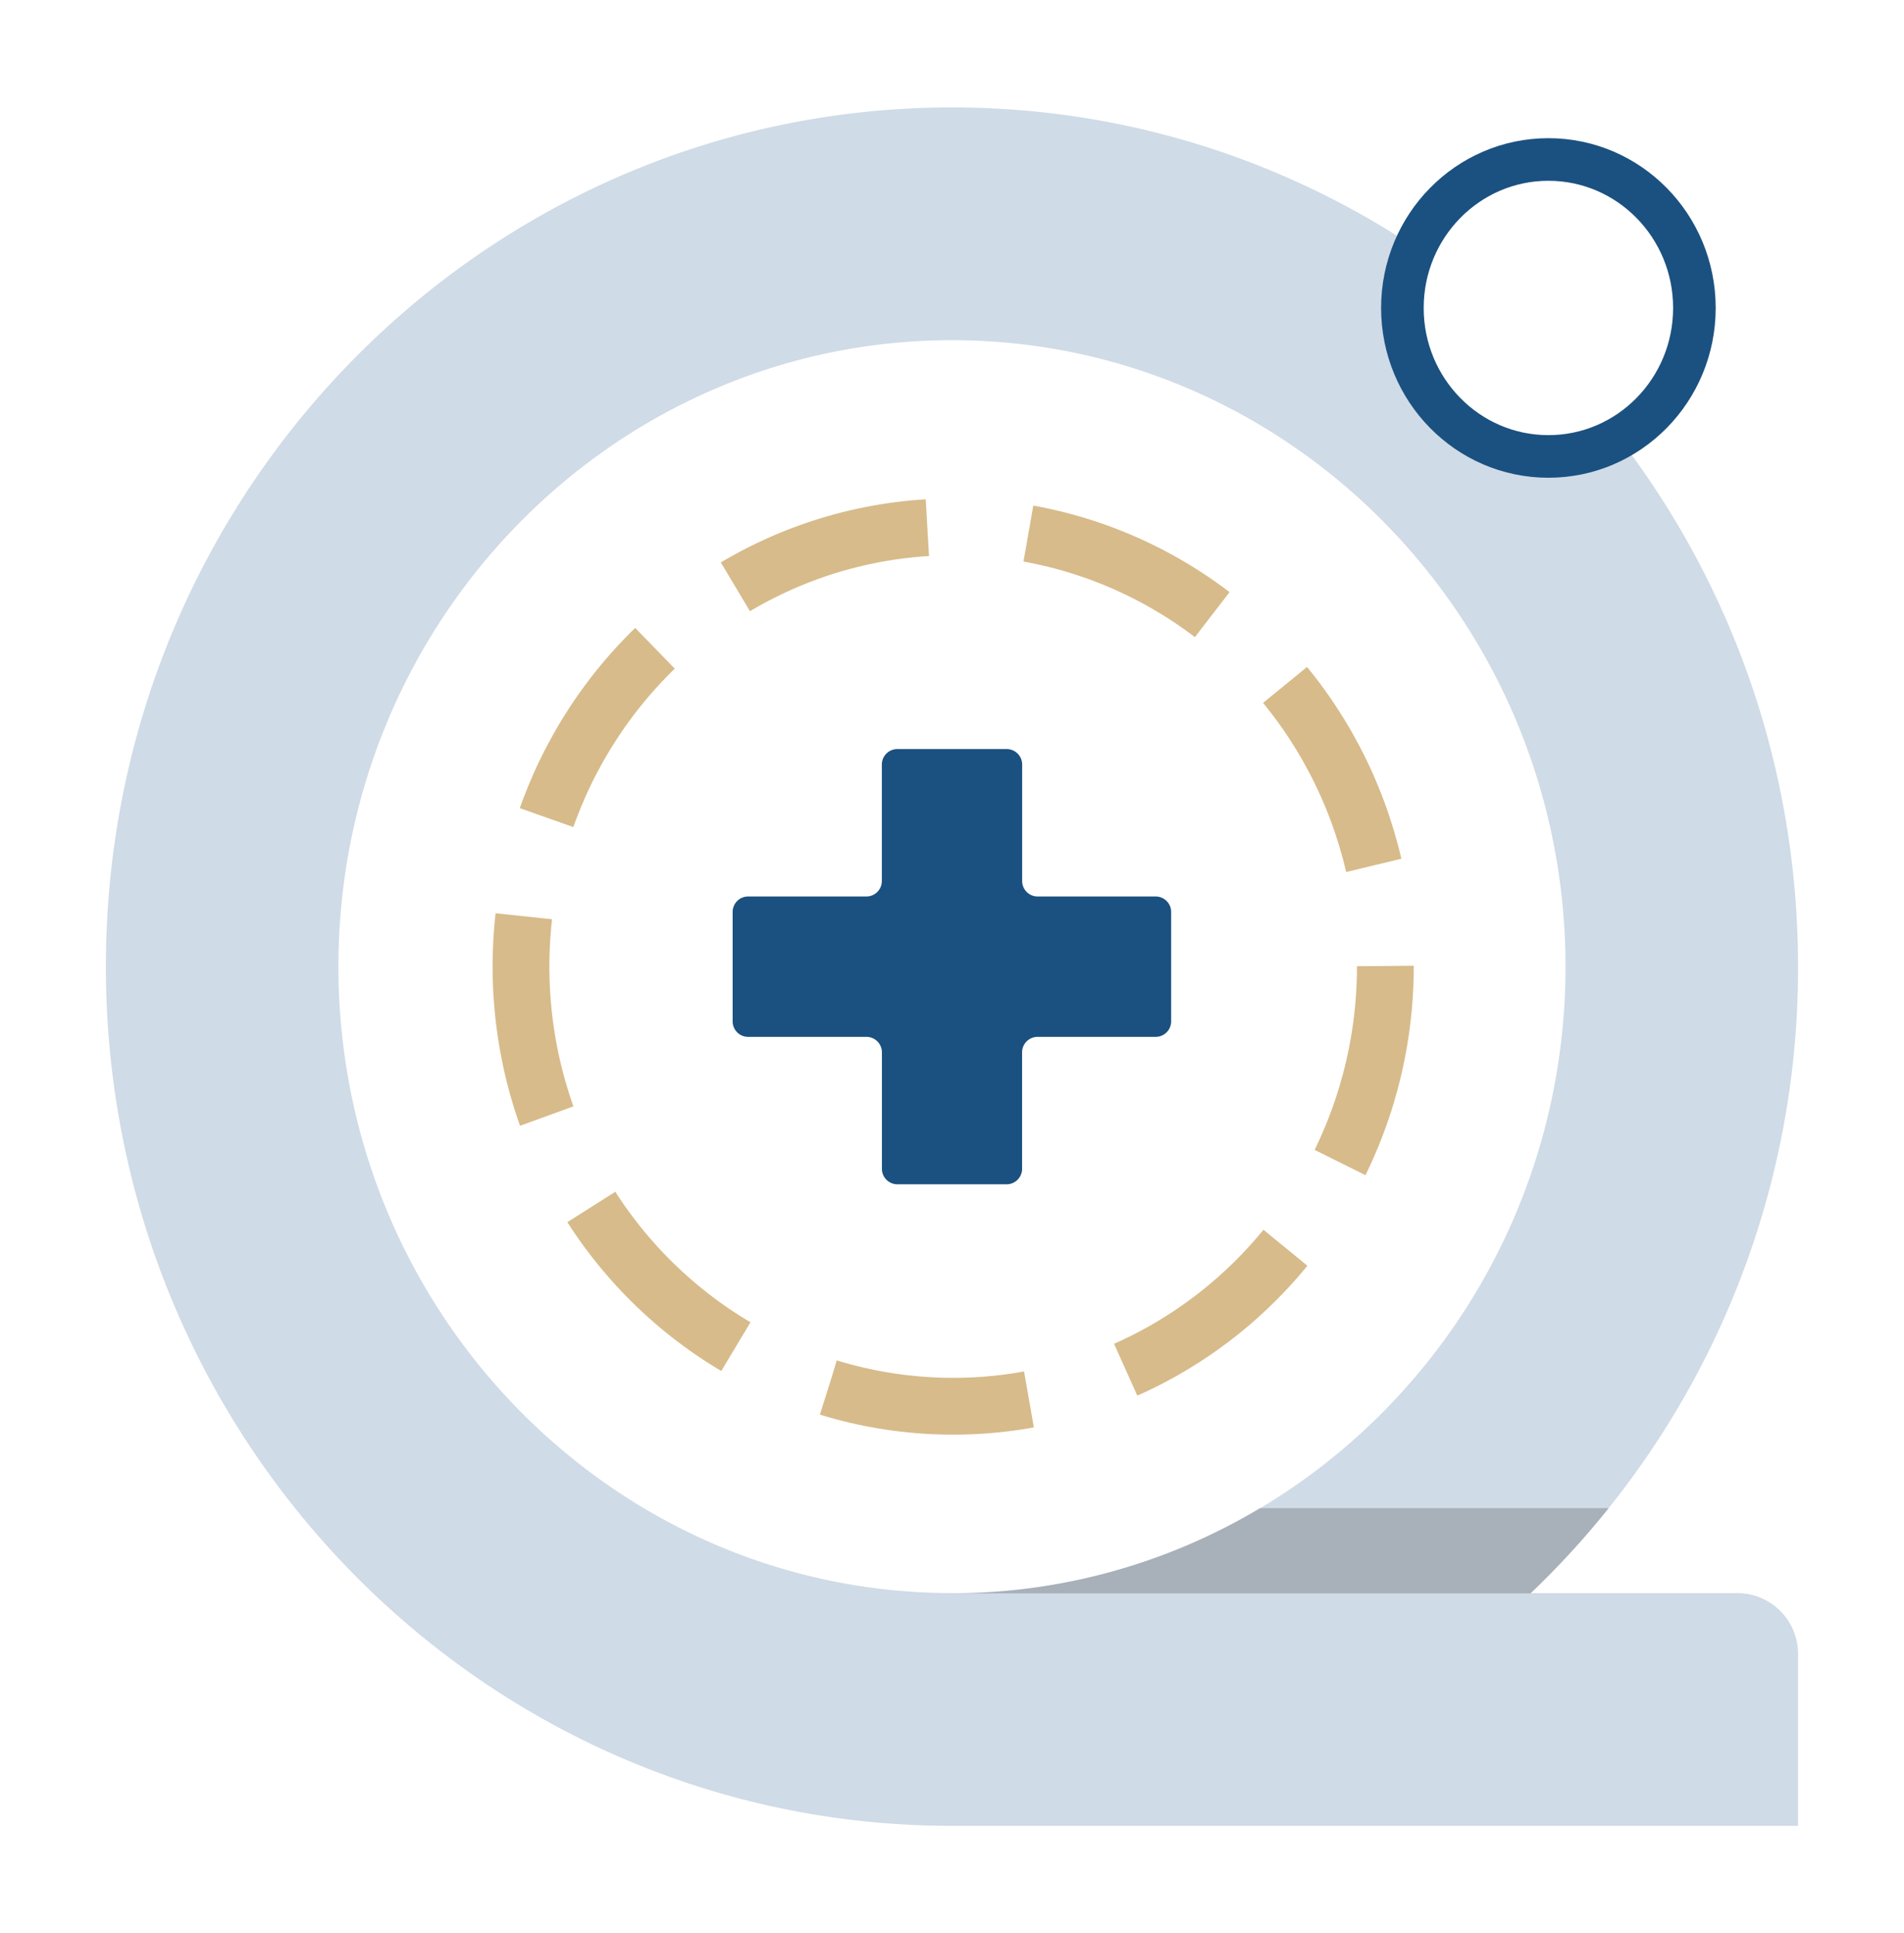 <svg xmlns="http://www.w3.org/2000/svg" viewBox="0 0 268.25 272.27"><defs><style>.\30 6128b0e-a494-4aa5-8c2e-607d41592b09{isolation:isolate;}.\32 852a585-6dac-460f-85d7-c989f6e3176e,.\34 1a03a24-62b2-4802-9e6d-2d71eab5374f{fill:#fff;}.f6a6bf0d-6786-4cce-b436-3de8ef51c08e{fill:#1a5187;opacity:0.21;}.\31 2122ec6-60da-470a-8252-7f1907e4f468{fill:#231f20;opacity:0.23;mix-blend-mode:multiply;}.\32 852a585-6dac-460f-85d7-c989f6e3176e{stroke:#1b5180;stroke-width:6px;}.\32 852a585-6dac-460f-85d7-c989f6e3176e,.a70341be-aab7-461d-bf12-71b4a54c87cb{stroke-miterlimit:10;}.a70341be-aab7-461d-bf12-71b4a54c87cb{fill:none;stroke:#d7bb8a;stroke-width:8px;stroke-dasharray:28.57 14.29;}.\30 6106995-02a1-40ce-9791-215ca1aa2671{fill:#1b5180;}</style></defs><title>NAVBAR-ICON-the-qualicare-difference-v2</title><g class="06128b0e-a494-4aa5-8c2e-607d41592b09"><g id="ad2513c3-0ebb-4973-9b7d-33db2de3e980" data-name="Layer 1"><circle class="41a03a24-62b2-4802-9e6d-2d71eab5374f" cx="134.91" cy="135.38" r="94.08"/><path class="f6a6bf0d-6786-4cce-b436-3de8ef51c08e" d="M253.32,136.13c0-66.82-53.37-121-119.2-121s-119.2,54.17-119.2,121,53.37,121,119.2,121h119.2V232.9a8.54,8.54,0,0,0-8.54-8.54H215.65A121.47,121.47,0,0,0,253.32,136.13Zm-119.2,88.22c-47.66,0-86.44-39.58-86.44-88.22s38.78-88.22,86.44-88.22,86.44,39.58,86.44,88.22S181.78,224.36,134.12,224.36Z"/><path class="12122ec6-60da-470a-8252-7f1907e4f468" d="M177.51,212.39a84.56,84.56,0,0,1-43.39,12h81.53a121,121,0,0,0,11-12Z"/><ellipse class="2852a585-6dac-460f-85d7-c989f6e3176e" cx="218.15" cy="43.37" rx="20.57" ry="20.91"/><ellipse class="a70341be-aab7-461d-bf12-71b4a54c87cb" cx="134.29" cy="136.12" rx="60.89" ry="61.92"/><path class="06106995-02a1-40ce-9791-215ca1aa2671" d="M165,128.43v15.41a2.18,2.18,0,0,1-2.18,2.18H146.2A2.18,2.18,0,0,0,144,148.2v16.4a2.18,2.18,0,0,1-2.18,2.18H126.43a2.18,2.18,0,0,1-2.18-2.18V148.2a2.18,2.18,0,0,0-2.18-2.18H105.4a2.18,2.18,0,0,1-2.18-2.18V128.43a2.18,2.18,0,0,1,2.18-2.18h16.66a2.18,2.18,0,0,0,2.18-2.18v-16.4a2.18,2.18,0,0,1,2.18-2.18h15.41a2.18,2.18,0,0,1,2.18,2.18v16.4a2.18,2.18,0,0,0,2.18,2.18h16.64A2.18,2.18,0,0,1,165,128.43Z"/></g></g></svg>
